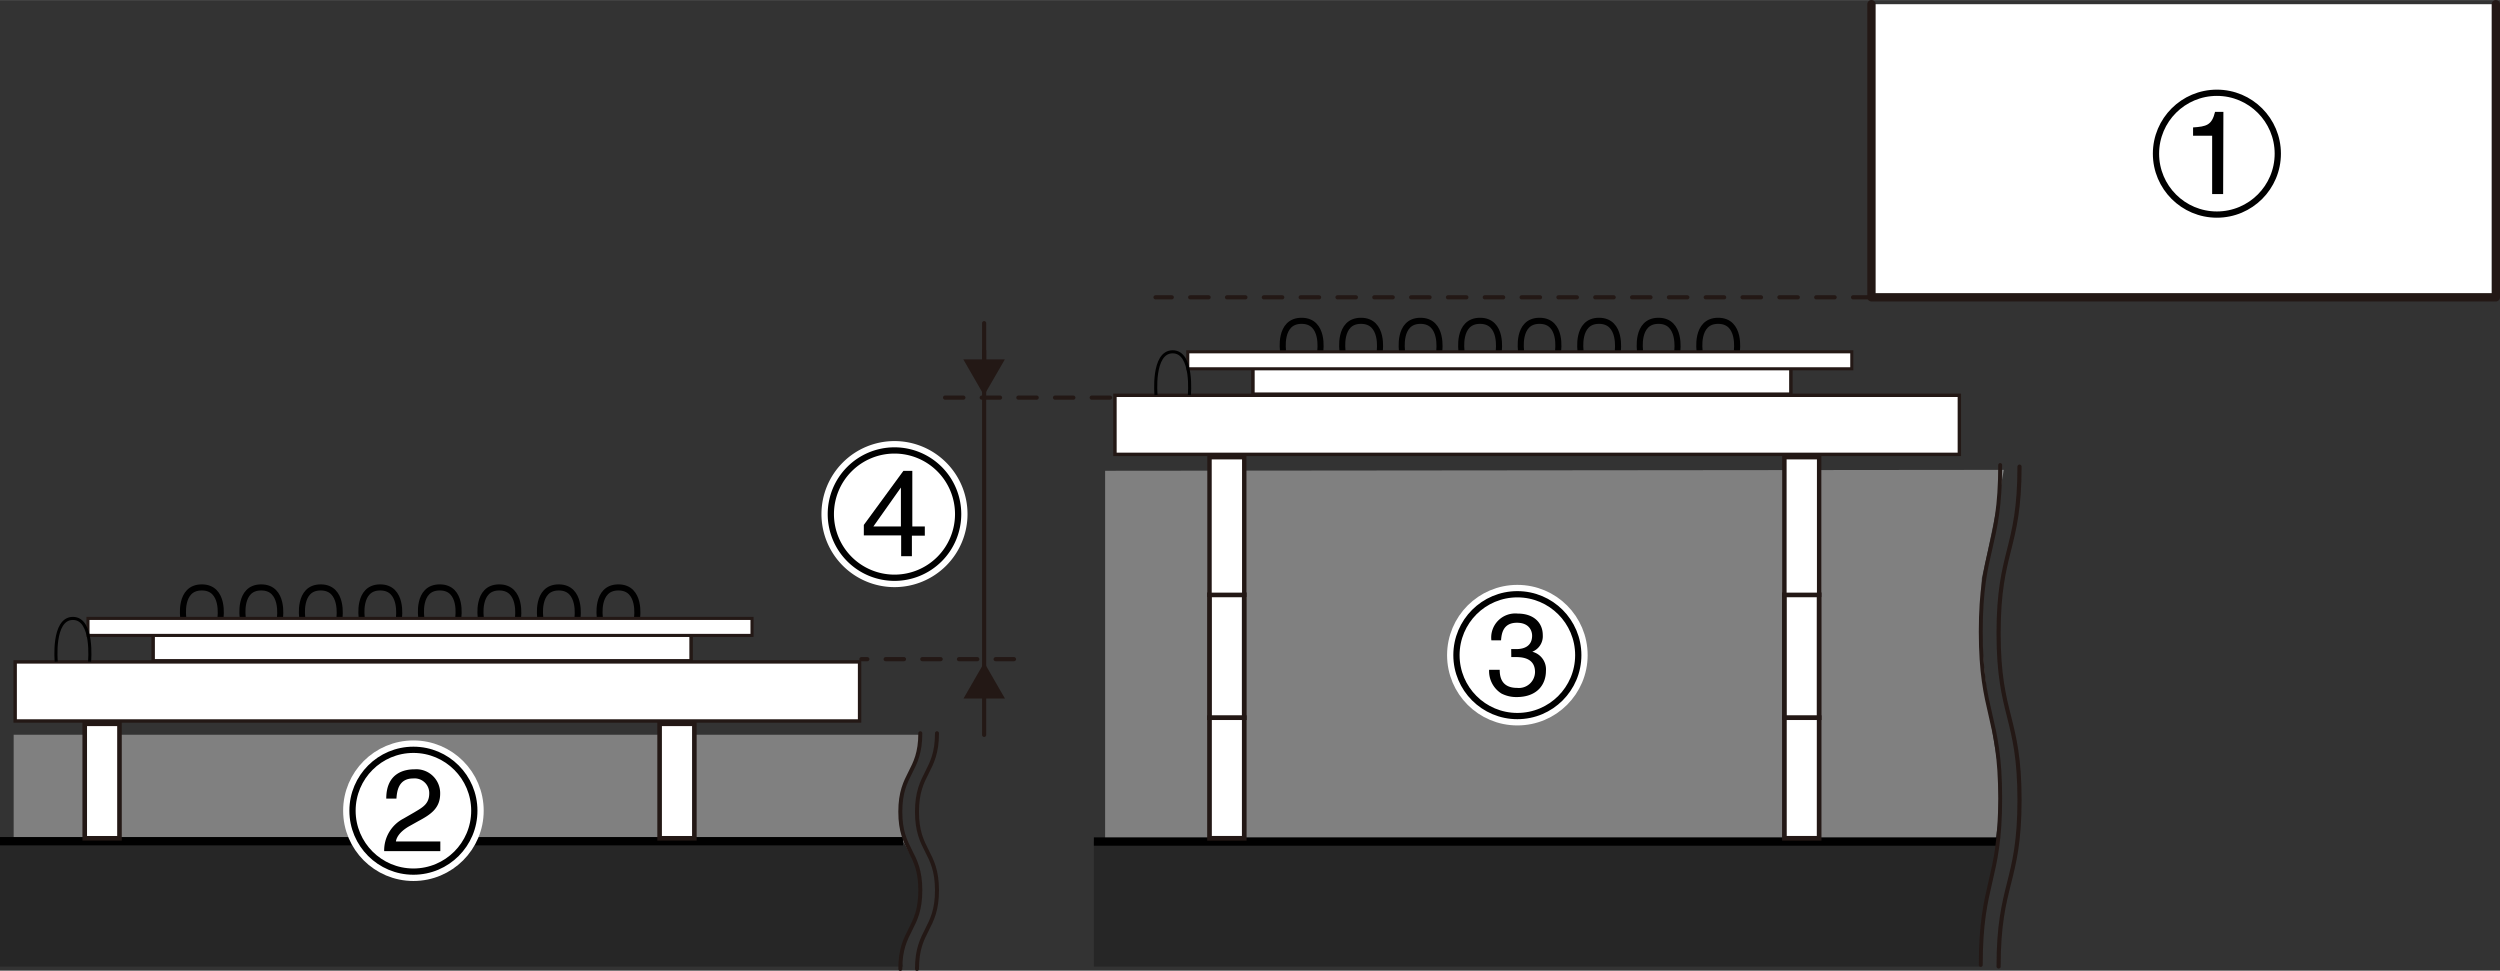 <svg id="レイヤー_1" data-name="レイヤー 1" xmlns="http://www.w3.org/2000/svg" width="105.85mm" height="41.1mm" viewBox="0 0 300.06 116.5"><rect x="0" y="0" width="300.06" height="116.5" fill="#333333" stroke="none"/><defs><style>.cls-1{fill:gray;}.cls-2{fill:#262626;}.cls-15,.cls-18,.cls-19,.cls-20,.cls-21,.cls-22,.cls-3,.cls-7,.cls-9{fill:none;}.cls-10,.cls-11,.cls-12,.cls-13,.cls-14,.cls-16,.cls-17,.cls-19,.cls-20,.cls-21,.cls-22,.cls-3,.cls-6,.cls-7{stroke:#231815;}.cls-19,.cls-20,.cls-21,.cls-22,.cls-3,.cls-6,.cls-7{stroke-linecap:round;stroke-linejoin:round;}.cls-22,.cls-3,.cls-7{stroke-width:0.5px;}.cls-4{fill:#231815;}.cls-5{fill:#4d4d4d;}.cls-15,.cls-18,.cls-5,.cls-9{stroke:#000;}.cls-10,.cls-11,.cls-12,.cls-13,.cls-14,.cls-16,.cls-17,.cls-6,.cls-8{fill:#fff;}.cls-7{stroke-dasharray:2.2;}.cls-8{stroke:#fff;stroke-width:2.25px;}.cls-9{stroke-width:0.75px;}.cls-10{stroke-width:0.55px;}.cls-11{stroke-width:0.56px;}.cls-12{stroke-width:0.57px;}.cls-13{stroke-width:0.53px;}.cls-14{stroke-width:0.41px;}.cls-15{stroke-width:0.73px;}.cls-16{stroke-width:0.42px;}.cls-17{stroke-width:0.37px;}.cls-18{stroke-width:0.37px;}.cls-19{stroke-width:0.48px;}.cls-20{stroke-width:0.5px;}.cls-21{stroke-width:0.47px;}.cls-22{stroke-dasharray:2.21;}</style></defs><title>LEF2-300_HeadRefHeight_2</title><path class="cls-1" d="M145.38,102.42H37.64V88.18H146.5c-.34,3.42-.52,1.89-1,4s-1.44,1.39-1.36,4.5C144.15,98.72,143.81,99.14,145.38,102.42Z" transform="translate(-36)"/><path class="cls-1" d="M275.21,102.42H168.64V56.5l107.87-.11s-1.37,7.5-2.64,13c-.29,6.91.1,12.2,2.25,24.23A46.74,46.74,0,0,1,275.21,102.42Z" transform="translate(-36)"/><path class="cls-2" d="M36,101H144.38a14.37,14.37,0,0,1,2,4.59,9.92,9.92,0,0,1-.93,5.82c-1.76,3-1.05,4.6-1.05,4.6H36" transform="translate(-36)"/><path class="cls-2" d="M167.29,101H275.68s-.7,5.17-1.27,7.67-.44,5-.73,7.34H167.29" transform="translate(-36)"/><line class="cls-3" x1="118.12" y1="42.09" x2="118.12" y2="80.26"/><line class="cls-3" x1="118.12" y1="38.78" x2="118.12" y2="43.86"/><polygon class="cls-4" points="115.62 43.13 118.11 47.45 120.61 43.13 115.62 43.13"/><line class="cls-3" x1="118.12" y1="88.2" x2="118.12" y2="83.11"/><polygon class="cls-4" points="120.62 83.84 118.13 79.52 115.64 83.84 120.62 83.84"/><line class="cls-5" x1="131.29" y1="101" x2="239.91" y2="101"/><line class="cls-5" y1="100.96" x2="108.38" y2="100.96"/><polyline class="cls-6" points="299.56 0.5 299.56 35.68 224.62 35.68 224.62 0.5"/><line class="cls-7" x1="133.23" y1="47.72" x2="113.39" y2="47.72"/><line class="cls-7" x1="121.7" y1="79.11" x2="103.39" y2="79.11"/><circle class="cls-8" cx="266.08" cy="18.44" r="7.31"/><path d="M302.83,23.29h-1.32v-7h-2.29v-1c1.6-.11,2.25-.26,2.64-1.87h1Z" transform="translate(-36)"/><circle class="cls-9" cx="266.08" cy="18.44" r="7.31"/><circle class="cls-8" cx="49.62" cy="97.3" r="7.31"/><path d="M82.36,95.85c0-3.2,2.34-3.52,3.4-3.52a2.87,2.87,0,0,1,3.07,2.93c0,1.76-1.16,2.51-2.62,3.29l-1,.56c-1.34.74-1.64,1.5-1.69,1.88h5.33v1.16H82.11a4.3,4.3,0,0,1,2.31-3.9l1.3-.75c1-.6,1.8-1,1.8-2.29a1.76,1.76,0,0,0-1.94-1.78c-1.86,0-1.94,1.74-2,2.42Z" transform="translate(-36)"/><circle class="cls-9" cx="49.62" cy="97.3" r="7.31"/><circle class="cls-8" cx="182.12" cy="78.63" r="7.31"/><path d="M217.38,77.9l.64,0c.95,0,1.87-.38,1.87-1.61,0-.58-.35-1.55-1.82-1.55-1.74,0-1.85,1.43-1.91,2.11H215a2.89,2.89,0,0,1,3.17-3.21c1.9,0,3,1.09,3,2.58a2,2,0,0,1-1.26,2v0a2.18,2.18,0,0,1,1.64,2.29c0,1.6-1,3.15-3.54,3.15a3.87,3.87,0,0,1-1.81-.43,3.18,3.18,0,0,1-1.47-2.84H216c0,.93.27,2.17,2.1,2.17a1.94,1.94,0,0,0,2.14-1.9c0-1.65-1.46-1.8-2.29-1.8h-.56Z" transform="translate(-36)"/><circle class="cls-9" cx="182.12" cy="78.63" r="7.31"/><path class="cls-8" d="M151,61.71a7.64,7.64,0,1,1-7.64-7.65A7.64,7.64,0,0,1,151,61.71Z" transform="translate(-36)"/><path d="M144.13,58.51h0v4.67h-3.3ZM147,64.29V63.18h-1.5V56.51h-1.07L139.68,63v1.26h4.48v2.49h1.29V64.29Z" transform="translate(-36)"/><path class="cls-9" d="M151,61.71a7.64,7.64,0,1,1-7.64-7.65A7.64,7.64,0,0,1,151,61.71Z" transform="translate(-36)"/><rect class="cls-10" x="10.17" y="86.87" width="4.17" height="13.74"/><rect class="cls-10" x="79.17" y="86.87" width="4.17" height="13.74"/><rect class="cls-11" x="145.17" y="86.13" width="4.17" height="14.48"/><rect class="cls-12" x="145.17" y="71.39" width="4.17" height="14.74"/><rect class="cls-13" x="145.17" y="54.87" width="4.17" height="16.52"/><rect class="cls-11" x="214.17" y="86.13" width="4.17" height="14.48"/><rect class="cls-12" x="214.17" y="71.39" width="4.17" height="14.74"/><rect class="cls-13" x="214.17" y="54.87" width="4.17" height="16.52"/><rect class="cls-14" x="1.82" y="79.44" width="101.35" height="7.09"/><path class="cls-15" d="M65.14,74.15s-.56-3.65,2.21-3.65,2.25,3.65,2.25,3.65" transform="translate(-36)"/><path class="cls-15" d="M58,74.15s-.55-3.65,2.22-3.65,2.24,3.65,2.24,3.65" transform="translate(-36)"/><path class="cls-15" d="M79.42,74.15s-.55-3.65,2.21-3.65,2.25,3.65,2.25,3.65" transform="translate(-36)"/><path class="cls-15" d="M72.28,74.15s-.55-3.65,2.21-3.65,2.25,3.65,2.25,3.65" transform="translate(-36)"/><path class="cls-15" d="M93.71,74.15s-.55-3.65,2.21-3.65,2.25,3.65,2.25,3.65" transform="translate(-36)"/><path class="cls-15" d="M86.57,74.15S86,70.5,88.78,70.5,91,74.15,91,74.15" transform="translate(-36)"/><path class="cls-15" d="M108,74.15s-.55-3.65,2.22-3.65,2.24,3.65,2.24,3.65" transform="translate(-36)"/><path class="cls-15" d="M100.85,74.15s-.55-3.65,2.21-3.65,2.25,3.65,2.25,3.65" transform="translate(-36)"/><rect class="cls-16" x="18.38" y="76.18" width="64.57" height="3.13"/><rect class="cls-17" x="10.56" y="74.22" width="79.7" height="2.04"/><path class="cls-18" d="M42.75,79.41s-.49-5.19,2-5.19,2,5.19,2,5.19" transform="translate(-36)"/><rect class="cls-14" x="133.82" y="47.44" width="101.35" height="7.09"/><path class="cls-15" d="M197.14,42.15s-.56-3.65,2.21-3.65,2.25,3.65,2.25,3.65" transform="translate(-36)"/><path class="cls-15" d="M190,42.15s-.55-3.65,2.22-3.65,2.24,3.65,2.24,3.65" transform="translate(-36)"/><path class="cls-15" d="M211.42,42.15s-.55-3.65,2.22-3.65,2.24,3.65,2.24,3.65" transform="translate(-36)"/><path class="cls-15" d="M204.28,42.15s-.55-3.65,2.21-3.65,2.25,3.65,2.25,3.65" transform="translate(-36)"/><path class="cls-15" d="M225.71,42.15s-.55-3.65,2.21-3.65,2.25,3.65,2.25,3.65" transform="translate(-36)"/><path class="cls-15" d="M218.57,42.15s-.56-3.65,2.21-3.65S223,42.15,223,42.15" transform="translate(-36)"/><path class="cls-15" d="M240,42.15s-.55-3.65,2.22-3.65,2.24,3.65,2.24,3.65" transform="translate(-36)"/><path class="cls-15" d="M232.85,42.15s-.55-3.65,2.21-3.65,2.25,3.65,2.25,3.65" transform="translate(-36)"/><rect class="cls-16" x="150.38" y="44.18" width="64.57" height="3.13"/><rect class="cls-17" x="142.56" y="42.22" width="79.7" height="2.04"/><path class="cls-18" d="M174.75,47.41s-.49-5.19,2-5.19,2,5.19,2,5.19" transform="translate(-36)"/><path class="cls-19" d="M148.46,88c0,4.71-2.4,4.71-2.4,9.43s2.4,4.71,2.4,9.43-2.4,4.72-2.4,9.43" transform="translate(-36)"/><path class="cls-19" d="M146.46,88c0,4.71-2.4,4.71-2.4,9.43s2.4,4.71,2.4,9.43-2.4,4.72-2.4,9.43" transform="translate(-36)"/><path class="cls-20" d="M278.39,56c0,10-2.51,10-2.51,20s2.51,10,2.51,20-2.51,10-2.51,20" transform="translate(-36)"/><path class="cls-21" d="M276.07,55.81c0,10-2.33,10-2.33,20s2.33,10,2.33,20-2.33,10-2.33,20" transform="translate(-36)"/><line class="cls-22" x1="224.62" y1="35.68" x2="138.69" y2="35.68"/></svg>